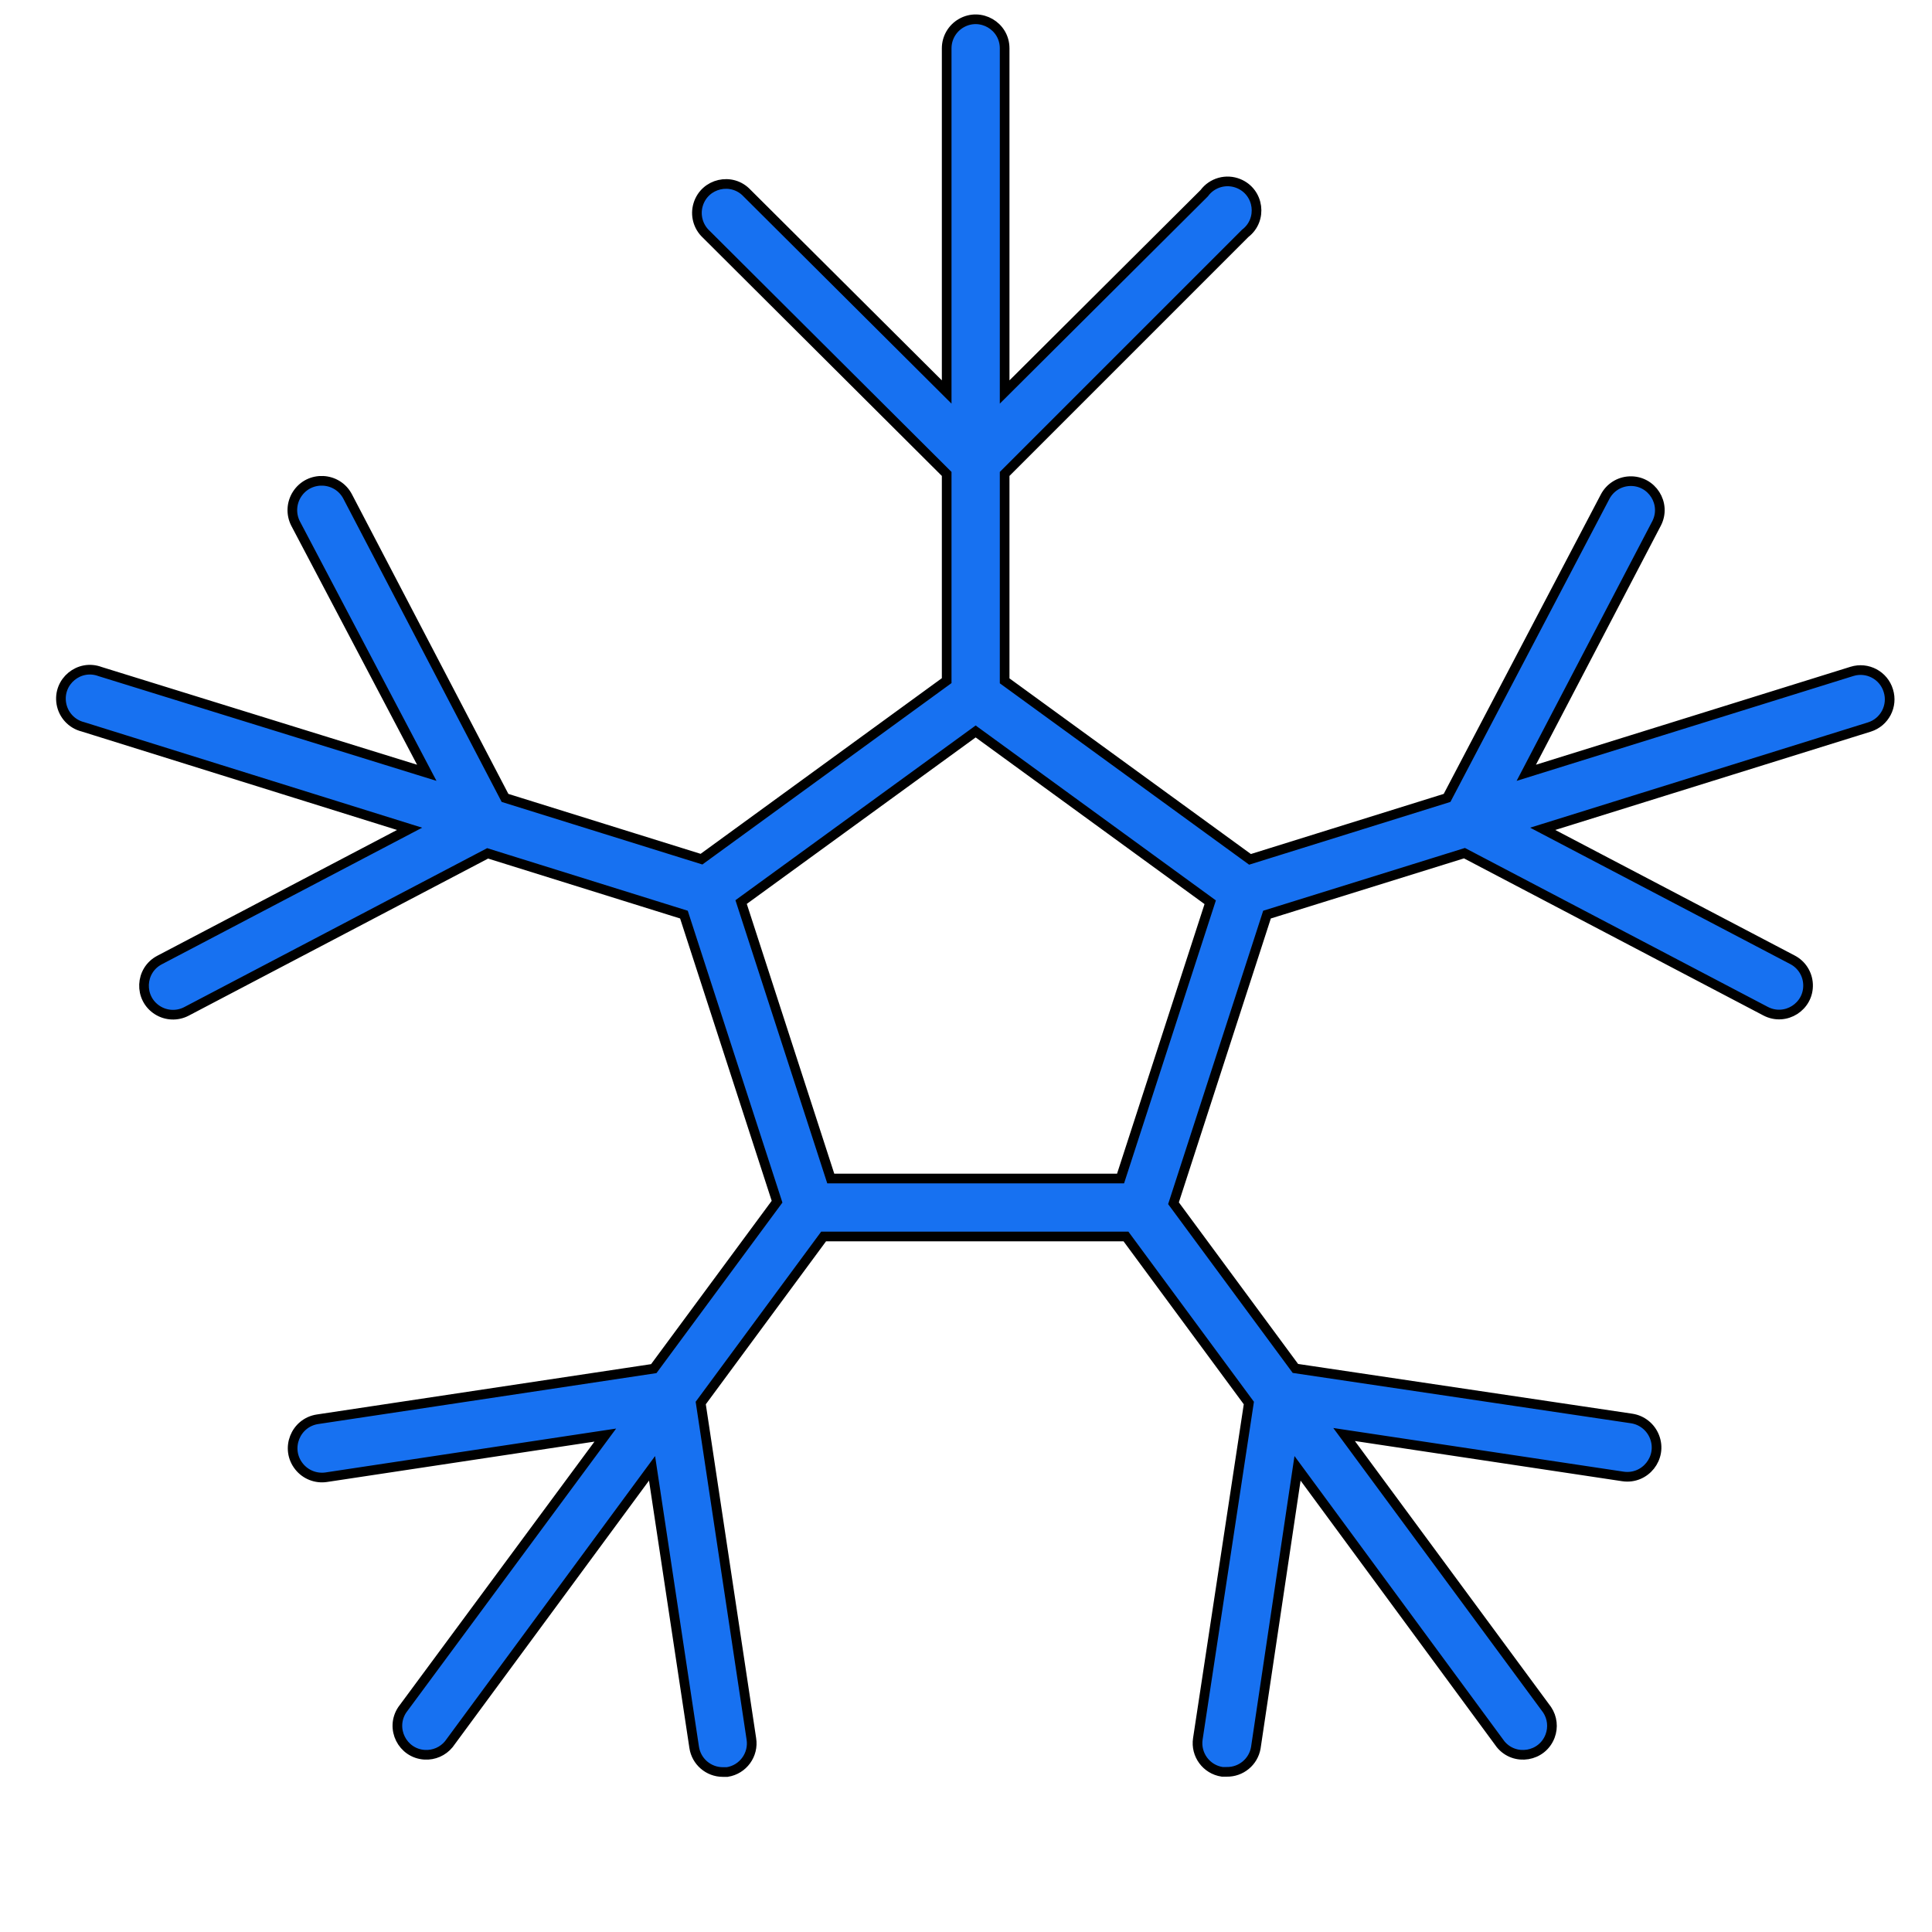 <?xml version="1.0" encoding="UTF-8"?> <svg xmlns="http://www.w3.org/2000/svg" viewBox="0 0 100.00 100.00" data-guides="{&quot;vertical&quot;:[],&quot;horizontal&quot;:[]}"><defs></defs><path fill="#1771f1" stroke="black" fill-opacity="1" stroke-width="0.5" stroke-opacity="1" color="rgb(51, 51, 51)" fill-rule="evenodd" id="tSvgf5d6cf5f54" title="Path 2" d="M97.74 35.75C97.5 34.953 96.656 34.504 95.86 34.75C90.24 36.5 84.62 38.25 79 40C81.247 35.7 83.493 31.4 85.74 27.1C86.275 26.076 85.501 24.857 84.347 24.906C83.811 24.928 83.328 25.235 83.08 25.71C80.353 30.907 77.627 36.103 74.9 41.3C71.5 42.36 68.1 43.42 64.7 44.48C60.467 41.4 56.233 38.32 52 35.24C52 31.67 52 28.1 52 24.53C56.15 20.38 60.3 16.23 64.45 12.08C65.367 11.378 65.18 9.947 64.114 9.504C63.476 9.239 62.739 9.444 62.33 10C58.887 13.43 55.443 16.86 52 20.29C52 14.36 52 8.43 52 2.5C52 1.345 50.75 0.624 49.75 1.201C49.286 1.469 49 1.964 49 2.5C49 8.43 49 14.36 49 20.29C45.557 16.86 42.113 13.43 38.67 10C37.883 9.155 36.476 9.479 36.138 10.584C35.97 11.132 36.13 11.729 36.55 12.12C40.7 16.257 44.85 20.393 49 24.53C49 28.097 49 31.663 49 35.23C44.77 38.31 40.54 41.39 36.31 44.47C32.92 43.413 29.53 42.357 26.14 41.3C23.427 36.103 20.713 30.907 18 25.71C17.465 24.671 16.006 24.6 15.373 25.583C15.08 26.04 15.052 26.618 15.3 27.1C17.563 31.4 19.827 35.7 22.09 40C16.453 38.253 10.817 36.507 5.18 34.76C4.098 34.356 2.985 35.274 3.175 36.413C3.274 37.001 3.711 37.475 4.29 37.62C9.927 39.38 15.563 41.14 21.2 42.9C16.887 45.163 12.573 47.427 8.26 49.69C7.236 50.225 7.175 51.668 8.151 52.287C8.603 52.574 9.175 52.598 9.65 52.35C14.847 49.623 20.043 46.897 25.24 44.17C28.627 45.227 32.013 46.283 35.4 47.34C37.007 52.293 38.613 57.247 40.22 62.2C38.093 65.08 35.967 67.96 33.84 70.84C28.04 71.713 22.24 72.587 16.44 73.46C15.285 73.633 14.751 74.992 15.479 75.905C15.816 76.329 16.354 76.54 16.89 76.46C21.703 75.733 26.517 75.007 31.33 74.28C27.827 79.02 24.323 83.76 20.82 88.5C20.182 89.463 20.826 90.755 21.978 90.826C22.459 90.855 22.924 90.652 23.23 90.28C26.737 85.52 30.243 80.76 33.75 76C34.477 80.813 35.203 85.627 35.93 90.44C36.039 91.174 36.668 91.718 37.41 91.72C37.487 91.72 37.563 91.72 37.64 91.72C38.461 91.592 39.022 90.821 38.89 90C38.017 84.207 37.143 78.413 36.27 72.62C38.39 69.747 40.51 66.873 42.63 64C47.847 64 53.063 64 58.28 64C60.4 66.873 62.52 69.747 64.64 72.62C63.76 78.413 62.88 84.207 62 90C61.875 90.82 62.439 91.587 63.26 91.71C63.337 91.71 63.413 91.71 63.49 91.71C64.23 91.726 64.872 91.199 65 90.47C65.72 85.647 66.44 80.823 67.16 76C70.663 80.76 74.167 85.52 77.67 90.28C78.403 91.173 79.827 90.937 80.233 89.857C80.403 89.406 80.346 88.901 80.08 88.5C76.577 83.75 73.073 79 69.57 74.25C74.38 74.973 79.19 75.697 84 76.42C85.155 76.593 86.064 75.451 85.636 74.365C85.438 73.861 84.986 73.5 84.45 73.42C78.65 72.557 72.85 71.693 67.05 70.83C64.947 67.98 62.843 65.13 60.74 62.28C62.353 57.3 63.967 52.32 65.58 47.34C68.987 46.28 72.393 45.22 75.8 44.16C80.997 46.887 86.193 49.613 91.39 52.34C92.414 52.875 93.633 52.101 93.584 50.947C93.562 50.411 93.255 49.928 92.78 49.68C88.47 47.42 84.16 45.16 79.85 42.9C85.487 41.143 91.123 39.387 96.76 37.63C97.549 37.381 97.988 36.54 97.74 35.75C97.74 35.75 97.74 35.75 97.74 35.75ZM58 61C53 61 48 61 43 61C41.453 56.23 39.907 51.46 38.36 46.69C42.407 43.747 46.453 40.803 50.5 37.86C54.547 40.807 58.593 43.753 62.64 46.7C61.093 51.467 59.547 56.233 58 61Z"></path></svg> 